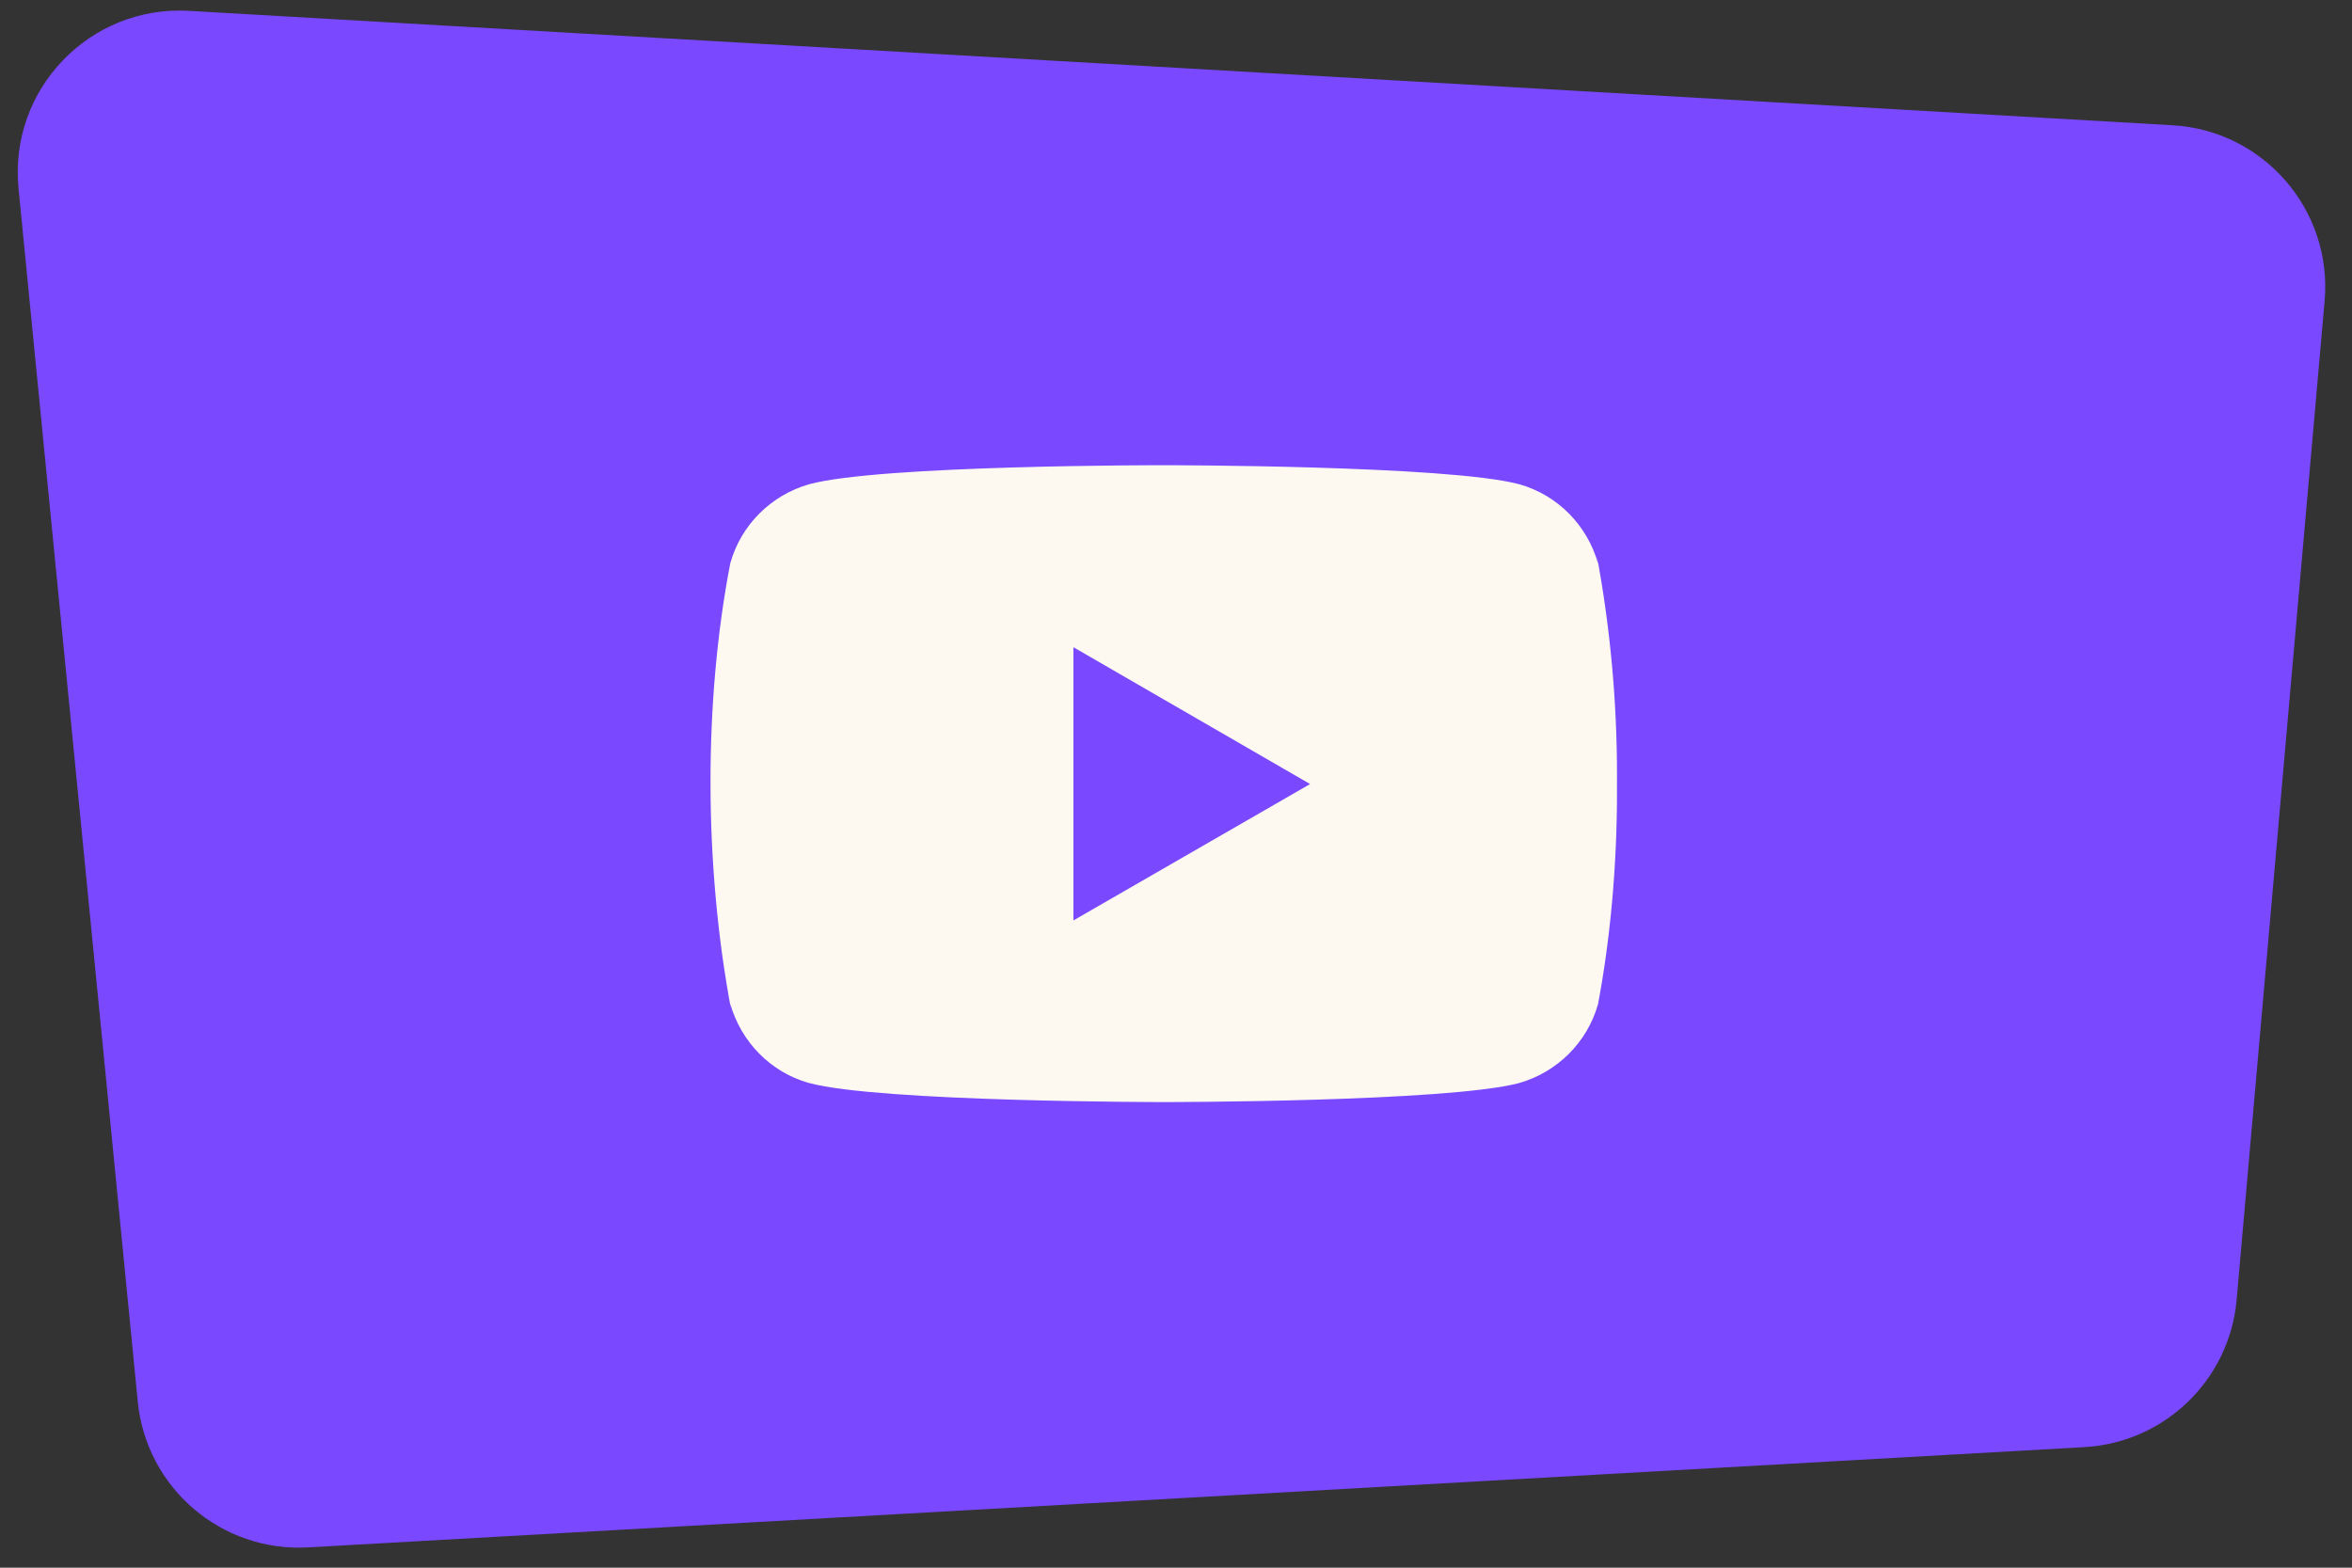 <svg width="96" height="64" viewBox="0 0 96 64" fill="none" xmlns="http://www.w3.org/2000/svg">
<rect x="0" y="0" width="96" height="64" fill="#333333" stroke="none"/>
<path d="M0.756 7.688C0.359 3.649 3.662 0.209 7.714 0.443L88.679 5.114C92.402 5.329 95.21 8.578 94.882 12.293L91.292 53.059C91.004 56.329 88.358 58.892 85.08 59.078L12.573 63.172C9.035 63.371 5.969 60.746 5.623 57.219L0.756 7.688Z" fill="#7948FF"/>
<path d="M65.181 22.707L65.228 23.007C64.781 21.433 63.573 20.219 62.039 19.777L62.007 19.769C59.123 18.992 47.516 18.992 47.516 18.992C47.516 18.992 35.938 18.977 33.024 19.769C31.461 20.219 30.252 21.433 29.813 22.975L29.805 23.007C28.728 28.591 28.72 35.3 29.853 41.279L29.805 40.976C30.252 42.55 31.459 43.764 32.993 44.206L33.026 44.214C35.907 44.992 47.517 44.992 47.517 44.992C47.517 44.992 59.093 44.992 62.009 44.214C63.573 43.764 64.782 42.55 65.222 41.008L65.229 40.976C65.719 38.379 66 35.391 66 32.338C66 32.226 66 32.113 65.999 32C66 31.896 66 31.772 66 31.648C66 28.594 65.719 25.605 65.181 22.707ZM43.813 37.576V26.422L53.473 32.008L43.813 37.576Z" fill="#FDF9F1"/>
</svg>
